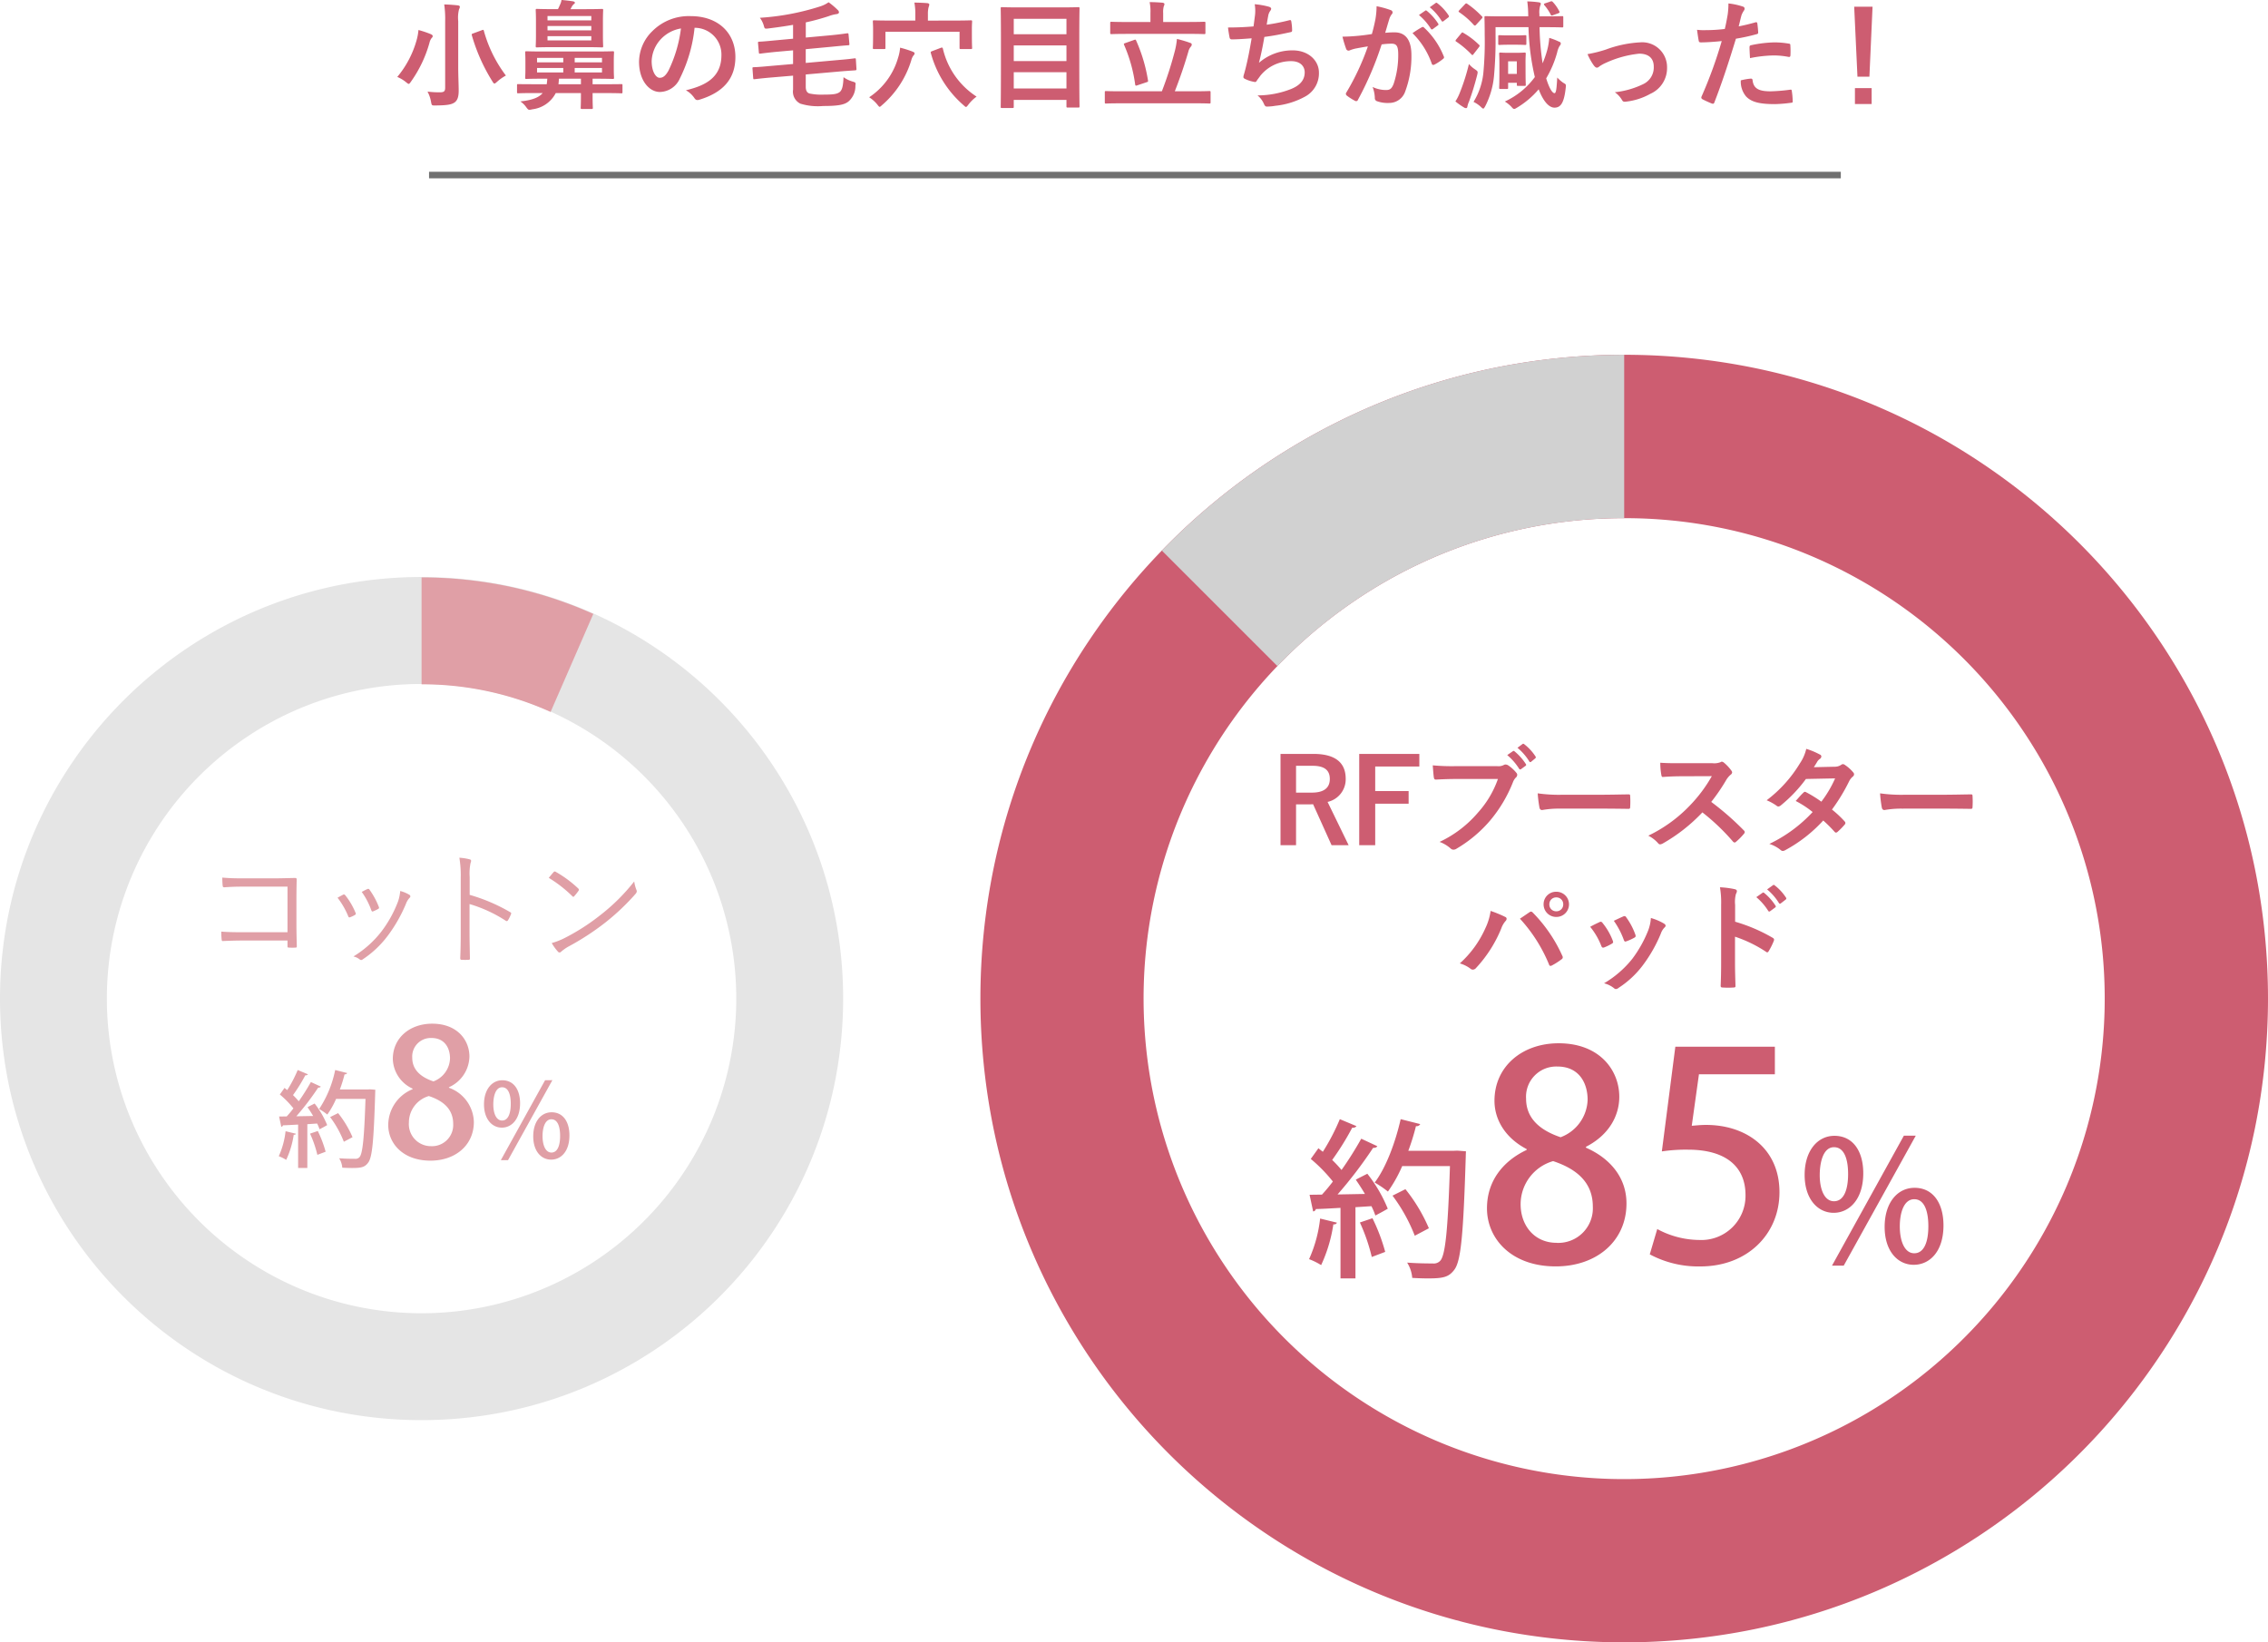 <svg xmlns="http://www.w3.org/2000/svg" width="347.001" height="251.283" viewBox="0 0 347.001 251.283">
  <g id="img-compare_graph-darkred" transform="translate(-12466 -12690.718)">
    <path id="パス_8529" data-name="パス 8529" d="M216,.5H0v-1H216Z" transform="translate(12531.643 12717.5)" fill="#707070"/>
    <path id="パス_8530" data-name="パス 8530" d="M-40.731-19.058a54.025,54.025,0,0,1-3.016,4.784,18.6,18.6,0,0,0-1.43-1.534,41.73,41.73,0,0,0,3.068-4.94.651.651,0,0,0,.65-.234l-2.548-1.066a32.754,32.754,0,0,1-2.6,4.992c-.234-.182-.468-.364-.676-.546l-1.17,1.638a23.486,23.486,0,0,1,3.38,3.458c-.546.728-1.118,1.4-1.664,2l-1.9.026.546,2.548a.465.465,0,0,0,.416-.364c1.04-.026,2.34-.1,3.77-.182V2.314h2.288V-8.58l2.444-.156a10,10,0,0,1,.6,1.43c.546-.286,1.092-.572,1.9-1.04A22,22,0,0,0-39.8-13.7c-.494.26-.988.494-1.768.91.468.676.962,1.43,1.4,2.184l-4.186.078a66.481,66.481,0,0,0,5.434-7.124c.338,0,.546-.078.65-.26Zm14.17,1.846h-6.968a34.886,34.886,0,0,0,1.17-3.77.608.608,0,0,0,.65-.312l-2.99-.754c-.832,3.666-2.288,7.488-3.978,9.7a14.586,14.586,0,0,1,2.028,1.378,21.037,21.037,0,0,0,2.184-3.9h7.306c-.312,9.724-.7,13.624-1.482,14.482a1.341,1.341,0,0,1-1.144.416c-.65,0-2.21,0-3.926-.13a5.1,5.1,0,0,1,.78,2.34c.832.052,1.69.078,2.444.078,2.314,0,3.146-.208,3.978-1.3,1.04-1.326,1.4-5.382,1.768-17.342,0-.286.026-.624.026-.806l-1.3-.1Zm-9.386,6.864a25.8,25.8,0,0,1,3.406,6.136l2.158-1.144a25.629,25.629,0,0,0-3.588-5.98Zm-1.118,8.606a28.462,28.462,0,0,0-1.95-5.148l-1.924.65a28.373,28.373,0,0,1,1.82,5.278Zm-9.958-5.1a20.631,20.631,0,0,1-1.69,6.214,10.162,10.162,0,0,1,1.846.91A22.6,22.6,0,0,0-45-5.954c.312.026.468-.078.546-.26Zm31.6-10.5c-3.564,1.672-6.072,4.708-6.072,8.932,0,4.664,3.74,8.888,10.516,8.888C-4.727.484-.151-3.388-.151-9.152c0-4.048-2.6-6.952-6.2-8.536v-.132c3.608-1.848,5.1-4.84,5.1-7.656,0-4-2.948-8.184-9.284-8.184-5.544,0-9.812,3.52-9.812,8.8,0,2.86,1.628,5.676,4.928,7.392Zm4.576,14.212c-3.388,0-5.5-2.64-5.5-5.9a6.87,6.87,0,0,1,4.972-6.6C-7.763-14.432-5.3-12.364-5.3-8.668A5.286,5.286,0,0,1-10.843-3.124Zm.132-26.972c3.3,0,4.62,2.508,4.62,5.1a6.344,6.344,0,0,1-4.136,5.72c-3.124-1.056-5.28-2.86-5.28-5.9A4.619,4.619,0,0,1-10.711-30.1Zm18.04-3.036L5.261-17.116a24.934,24.934,0,0,1,4-.264c5.9,0,8.8,2.684,8.8,6.952a6.757,6.757,0,0,1-7.084,6.864A13.741,13.741,0,0,1,4.557-5.236L3.413-1.364A15.737,15.737,0,0,0,11.157.484c7.216,0,12.1-4.972,12.1-11.352,0-6.776-5.192-10.3-11.22-10.3-.924,0-1.54.088-2.2.132l1.1-7.876H22.553v-4.224ZM31.657-19.5c-2.574,0-4.55,2.288-4.55,5.98,0,3.666,1.976,5.8,4.446,5.8,2.366,0,4.524-2.028,4.524-6.058C36.077-17.134,34.517-19.5,31.657-19.5ZM31.6-17.758c1.612,0,2.158,1.924,2.158,4.108,0,2.34-.624,4.16-2.158,4.16-1.456,0-2.184-1.794-2.184-4C29.421-15.444,29.941-17.758,31.6-17.758Zm12.324,6.214c-2.626,0-4.576,2.288-4.576,5.98S41.329.234,43.8.234c2.418,0,4.55-2,4.55-6.032C48.349-9.152,46.789-11.544,43.929-11.544ZM43.877-9.8c1.612,0,2.158,1.95,2.158,4.134,0,2.34-.624,4.134-2.158,4.134-1.456,0-2.21-1.82-2.21-4.108C41.667-7.67,42.265-9.8,43.877-9.8Zm.234-9.724h-1.82l-11,19.89h1.794Z" transform="translate(12715 12884)" fill="#cd5d71"/>
    <path id="パス_8531" data-name="パス 8531" d="M-53.082-13.932V.036h2.376V-6.21h1.98c.234,0,.432-.018.63-.018L-45.27.036h2.61l-3.222-6.624a3.542,3.542,0,0,0,2.772-3.546c0-2.43-1.548-3.8-4.95-3.8Zm2.376,1.818h2.538c1.926,0,2.628.774,2.628,2.016,0,1.3-.828,2.088-2.736,2.088h-2.43Zm18.864-1.818h-9.2V.036h2.448V-6.318h5.112V-8.244h-5.112v-3.762h6.75ZM-19.818-10.1a15.151,15.151,0,0,1-3.042,5.13,17.4,17.4,0,0,1-5.886,4.5,5.352,5.352,0,0,1,1.674.99.632.632,0,0,0,.45.2.871.871,0,0,0,.486-.162,20.185,20.185,0,0,0,5.112-4.284,21.2,21.2,0,0,0,3.492-5.85,2.167,2.167,0,0,1,.414-.7.614.614,0,0,0,.252-.45.452.452,0,0,0-.126-.306,5.539,5.539,0,0,0-1.314-1.188.88.88,0,0,0-.342-.09.508.508,0,0,0-.27.072,1.721,1.721,0,0,1-.99.18h-6.426a31.5,31.5,0,0,1-3.456-.126c.036.522.108,1.458.162,1.818.036.252.108.378.342.36.774-.036,1.8-.09,2.97-.09Zm1.422-3.654a8.931,8.931,0,0,1,1.818,2.088.188.188,0,0,0,.306.054l.666-.486a.182.182,0,0,0,.054-.288,8.285,8.285,0,0,0-1.71-1.926c-.108-.09-.18-.108-.27-.036Zm1.566-1.116a8.515,8.515,0,0,1,1.8,2.07.192.192,0,0,0,.162.126.215.215,0,0,0,.144-.072l.594-.486c.144-.126.126-.216.054-.324a7.517,7.517,0,0,0-1.71-1.854c-.108-.09-.162-.108-.27-.036ZM-3.924-5.562c1.332,0,2.664.018,4.014.036.252.018.324-.054.324-.27a13.268,13.268,0,0,0,0-1.692C.414-7.7.36-7.758.09-7.74c-1.386.018-2.772.054-4.14.054h-5.8A23.125,23.125,0,0,1-13.734-7.9a19.536,19.536,0,0,0,.27,2.178c.054.27.2.378.414.378A14.394,14.394,0,0,1-10.4-5.562ZM8.064-12.51c-1.17,0-2.07,0-3.042-.072a10.487,10.487,0,0,0,.162,1.872c.036.2.09.324.234.306.972-.072,1.908-.108,2.844-.108l4.644-.018A22.079,22.079,0,0,1,9.522-6.012a21.865,21.865,0,0,1-6.336,4.59A4.932,4.932,0,0,1,4.7-.252.4.4,0,0,0,5-.09a1.14,1.14,0,0,0,.414-.144,25.9,25.9,0,0,0,6.048-4.752,32.765,32.765,0,0,1,4.68,4.464.37.37,0,0,0,.252.144.311.311,0,0,0,.216-.108A9.645,9.645,0,0,0,17.82-1.71a.445.445,0,0,0,.126-.27.409.409,0,0,0-.144-.252,42.322,42.322,0,0,0-4.986-4.356,28.4,28.4,0,0,0,2.3-3.366,3.3,3.3,0,0,1,.666-.792.5.5,0,0,0,.234-.36.48.48,0,0,0-.09-.234,6.562,6.562,0,0,0-1.17-1.26.6.6,0,0,0-.306-.144.3.3,0,0,0-.2.072,2.643,2.643,0,0,1-1.242.162Zm20.448.612c.306-.468.414-.648.558-.9a1.5,1.5,0,0,1,.378-.378.486.486,0,0,0,.216-.36.316.316,0,0,0-.2-.288,11.336,11.336,0,0,0-2.106-.882,6.64,6.64,0,0,1-.972,2.214A20.082,20.082,0,0,1,21.294-6.84a7.5,7.5,0,0,1,1.512.828.412.412,0,0,0,.288.126.645.645,0,0,0,.36-.162,21.737,21.737,0,0,0,3.852-4.05l4.464-.09a17.353,17.353,0,0,1-2.106,3.564,18.048,18.048,0,0,0-2.322-1.44.467.467,0,0,0-.18-.072.34.34,0,0,0-.234.126c-.414.378-.792.846-1.188,1.278A15.047,15.047,0,0,1,28.332-5.04,21.827,21.827,0,0,1,21.708-.162a5.114,5.114,0,0,1,1.71.918.54.54,0,0,0,.342.162.98.98,0,0,0,.45-.162,21.936,21.936,0,0,0,5.742-4.5A19.949,19.949,0,0,1,31.7-2a.313.313,0,0,0,.2.108.374.374,0,0,0,.216-.09,11.064,11.064,0,0,0,1.116-1.134.348.348,0,0,0,.108-.234.355.355,0,0,0-.108-.252,16,16,0,0,0-1.944-1.818A28.1,28.1,0,0,0,33.93-9.774a2.258,2.258,0,0,1,.54-.684.461.461,0,0,0,.2-.342.44.44,0,0,0-.144-.324,5.831,5.831,0,0,0-1.224-1.1.62.62,0,0,0-.324-.144.526.526,0,0,0-.306.126,1.761,1.761,0,0,1-.99.27ZM48.456-5.562c1.332,0,2.664.018,4.014.036.252.018.324-.054.324-.27a13.266,13.266,0,0,0,0-1.692c0-.216-.054-.27-.324-.252-1.386.018-2.772.054-4.14.054h-5.8A23.125,23.125,0,0,1,38.646-7.9a19.537,19.537,0,0,0,.27,2.178c.054.27.2.378.414.378a14.394,14.394,0,0,1,2.646-.216ZM-25.65,18.12a4.994,4.994,0,0,1,1.584.774.606.606,0,0,0,.414.18.678.678,0,0,0,.5-.27A19.833,19.833,0,0,0-19.3,12.756a3.449,3.449,0,0,1,.63-1.1.534.534,0,0,0,.18-.36.309.309,0,0,0-.216-.288,17.792,17.792,0,0,0-2.232-.918,9,9,0,0,1-.81,2.664A15.944,15.944,0,0,1-25.65,18.12Zm9.2-6.84a23.536,23.536,0,0,1,4.446,7c.072.234.2.27.432.162a10.883,10.883,0,0,0,1.494-.954A.348.348,0,0,0-9.9,17.2a.45.45,0,0,0-.072-.252,22.623,22.623,0,0,0-4.518-6.606.367.367,0,0,0-.27-.144.429.429,0,0,0-.252.108C-15.318,10.506-15.8,10.848-16.452,11.28Zm5.562-4.122a1.9,1.9,0,0,0-1.944,1.926A1.921,1.921,0,0,0-10.89,11.01,1.921,1.921,0,0,0-8.946,9.084,1.921,1.921,0,0,0-10.89,7.158Zm0,.864A1.031,1.031,0,0,1-9.828,9.084a1.031,1.031,0,0,1-1.062,1.062,1.031,1.031,0,0,1-1.062-1.062A1.031,1.031,0,0,1-10.89,8.022Zm5.184,4.5a10.64,10.64,0,0,1,1.692,2.9c.09.252.2.342.45.252a7.472,7.472,0,0,0,1.152-.558c.144-.09.216-.144.216-.252a1.217,1.217,0,0,0-.072-.27,9.639,9.639,0,0,0-1.548-2.664.323.323,0,0,0-.468-.126C-4.662,11.982-5.094,12.18-5.706,12.522Zm3.618-.918a12.246,12.246,0,0,1,1.512,2.88c.09.252.162.342.36.27A7.434,7.434,0,0,0,1.026,14.2c.234-.126.27-.216.18-.486A10.4,10.4,0,0,0-.18,11.082a.316.316,0,0,0-.468-.144C-.954,11.064-1.368,11.262-2.088,11.6Zm5.67-.432a6.485,6.485,0,0,1-.414,1.908,18.638,18.638,0,0,1-2.43,4.338,15.651,15.651,0,0,1-4.32,3.744,4.063,4.063,0,0,1,1.53.756.412.412,0,0,0,.288.126.781.781,0,0,0,.432-.2,14.415,14.415,0,0,0,3.708-3.474,21.949,21.949,0,0,0,2.718-4.788,2.48,2.48,0,0,1,.54-.918c.144-.126.2-.216.2-.324s-.09-.2-.234-.306A8.56,8.56,0,0,0,3.582,11.172Zm12.888-2A4.688,4.688,0,0,1,16.6,7.482a.947.947,0,0,0,.144-.414c0-.144-.09-.252-.342-.306a13.286,13.286,0,0,0-2.25-.288,13.735,13.735,0,0,1,.18,2.664v8.856c0,1.152-.018,2.214-.072,3.546,0,.216.09.27.342.27a11.9,11.9,0,0,0,1.6,0c.252,0,.342-.054.324-.27-.036-1.3-.072-2.358-.072-3.528V14.034a19.936,19.936,0,0,1,4.734,2.3.276.276,0,0,0,.2.09c.09,0,.162-.072.234-.2a10.579,10.579,0,0,0,.774-1.566c.09-.234,0-.36-.2-.468a25.39,25.39,0,0,0-5.724-2.448Zm3.24-1.188a8.931,8.931,0,0,1,1.818,2.088.188.188,0,0,0,.306.054l.756-.558a.182.182,0,0,0,.054-.288,8.284,8.284,0,0,0-1.71-1.926c-.108-.09-.18-.108-.27-.036ZM21.366,6.8a8.515,8.515,0,0,1,1.8,2.07.185.185,0,0,0,.306.054l.72-.558a.208.208,0,0,0,.054-.324,7.517,7.517,0,0,0-1.71-1.854c-.108-.09-.162-.108-.27-.036Z" transform="translate(12715 12820)" fill="#cd5d71"/>
    <path id="パス_8532" data-name="パス 8532" d="M7224.5,197a99.226,99.226,0,0,1-19.851-2,97.957,97.957,0,0,1-35.221-14.821,98.784,98.784,0,0,1-35.687-43.337,98.04,98.04,0,0,1-5.74-18.489,99.469,99.469,0,0,1,0-39.7,97.971,97.971,0,0,1,14.821-35.221A98.793,98.793,0,0,1,7186.16,7.741,98,98,0,0,1,7204.649,2a99.458,99.458,0,0,1,39.7,0,97.966,97.966,0,0,1,35.221,14.821A98.784,98.784,0,0,1,7315.26,60.16,98.039,98.039,0,0,1,7321,78.649a99.469,99.469,0,0,1,0,39.7,97.971,97.971,0,0,1-14.821,35.221,98.79,98.79,0,0,1-43.338,35.687,98.013,98.013,0,0,1-18.489,5.74A99.226,99.226,0,0,1,7224.5,197Zm0-172a73.16,73.16,0,0,0-41.1,12.552,73.719,73.719,0,0,0-26.629,32.338,73.4,73.4,0,0,0,6.777,69.7,73.712,73.712,0,0,0,32.338,26.63,73.4,73.4,0,0,0,69.7-6.777,73.721,73.721,0,0,0,26.629-32.338,73.4,73.4,0,0,0-6.777-69.7,73.71,73.71,0,0,0-32.338-26.629A73.036,73.036,0,0,0,7224.5,25Z" transform="translate(5490 12745)" fill="#cd5d71"/>
    <path id="パス_8533" data-name="パス 8533" d="M7153.762,40.092q.541-.557,1.089-1.106a98.619,98.619,0,0,1,31.309-21.109,97.973,97.973,0,0,1,18.489-5.74,99.175,99.175,0,0,1,19.851-2v25a73.161,73.161,0,0,0-41.094,12.552,74.047,74.047,0,0,0-10.878,8.974q-.549.548-1.085,1.109Z" transform="translate(5490 12734.864)" fill="#d1d1d1"/>
    <path id="パス_8534" data-name="パス 8534" d="M-17.435-11.728a33.246,33.246,0,0,1-1.856,2.944,11.449,11.449,0,0,0-.88-.944,25.68,25.68,0,0,0,1.888-3.04.4.4,0,0,0,.4-.144l-1.568-.656a20.157,20.157,0,0,1-1.6,3.072c-.144-.112-.288-.224-.416-.336l-.72,1.008A14.453,14.453,0,0,1-20.107-7.7c-.336.448-.688.864-1.024,1.232l-1.168.016.336,1.568a.286.286,0,0,0,.256-.224c.64-.016,1.44-.064,2.32-.112v6.64h1.408v-6.7l1.5-.1a6.153,6.153,0,0,1,.368.88c.336-.176.672-.352,1.168-.64a13.541,13.541,0,0,0-1.92-3.3c-.3.16-.608.3-1.088.56.288.416.592.88.864,1.344l-2.576.048a40.911,40.911,0,0,0,3.344-4.384c.208,0,.336-.048.4-.16Zm8.72,1.136H-13a21.468,21.468,0,0,0,.72-2.32.374.374,0,0,0,.4-.192l-1.84-.464A16.808,16.808,0,0,1-16.171-7.6a8.976,8.976,0,0,1,1.248.848,12.946,12.946,0,0,0,1.344-2.4h4.5C-9.275-3.168-9.515-.768-9.995-.24a.825.825,0,0,1-.7.256c-.4,0-1.36,0-2.416-.08a3.141,3.141,0,0,1,.48,1.44c.512.032,1.04.048,1.5.048,1.424,0,1.936-.128,2.448-.8.64-.816.864-3.312,1.088-10.672,0-.176.016-.384.016-.5l-.8-.064Zm-5.776,4.224a15.874,15.874,0,0,1,2.1,3.776l1.328-.7a15.772,15.772,0,0,0-2.208-3.68Zm-.688,5.3a17.515,17.515,0,0,0-1.2-3.168l-1.184.4a17.46,17.46,0,0,1,1.12,3.248Zm-6.128-3.136a12.7,12.7,0,0,1-1.04,3.824,6.253,6.253,0,0,1,1.136.56,13.906,13.906,0,0,0,1.152-3.84c.192.016.288-.048.336-.16Zm19.435-6.43A5.949,5.949,0,0,0-5.6-5.157C-5.6-2.3-3.3.3.855.3,4.689.3,7.5-2.079,7.5-5.616A5.718,5.718,0,0,0,3.69-10.854v-.081a5.261,5.261,0,0,0,3.132-4.7c0-2.457-1.809-5.022-5.7-5.022-3.4,0-6.021,2.16-6.021,5.4a5.143,5.143,0,0,0,3.024,4.536ZM.936-1.917A3.371,3.371,0,0,1-2.439-5.535,4.216,4.216,0,0,1,.612-9.585c2.214.729,3.726,2,3.726,4.266A3.244,3.244,0,0,1,.936-1.917Zm.081-16.551c2.025,0,2.835,1.539,2.835,3.132a3.893,3.893,0,0,1-2.538,3.51c-1.917-.648-3.24-1.755-3.24-3.618A2.835,2.835,0,0,1,1.017-18.468ZM11.851-12c-1.584,0-2.8,1.408-2.8,3.68,0,2.256,1.216,3.568,2.736,3.568,1.456,0,2.784-1.248,2.784-3.728C14.571-10.544,13.611-12,11.851-12Zm-.032,1.072c.992,0,1.328,1.184,1.328,2.528,0,1.44-.384,2.56-1.328,2.56-.9,0-1.344-1.1-1.344-2.464C10.475-9.5,10.8-10.928,11.819-10.928ZM19.4-7.1c-1.616,0-2.816,1.408-2.816,3.68S17.8.144,19.323.144c1.488,0,2.8-1.232,2.8-3.712C22.123-5.632,21.163-7.1,19.4-7.1Zm-.032,1.072c.992,0,1.328,1.2,1.328,2.544,0,1.44-.384,2.544-1.328,2.544-.9,0-1.36-1.12-1.36-2.528C18.011-4.72,18.379-6.032,19.371-6.032Zm.144-5.984H18.4L11.627.224h1.1Z" transform="translate(12531 12868)" fill="#e09fa6"/>
    <path id="パス_8535" data-name="パス 8535" d="M-21.014-3.648h-6.9c-1.216,0-2.261-.019-3.23-.1a11.363,11.363,0,0,0,.057,1.216c.019.19.057.247.209.228.893-.038,1.881-.076,2.964-.076h6.9v.836c0,.228.038.247.266.247a7.608,7.608,0,0,0,.931,0c.19,0,.228-.038.228-.228-.019-.779-.057-2.071-.057-3.211V-8.854c0-.969.019-1.919.038-2.812.019-.228-.057-.285-.3-.285-1.045.019-2.147.057-3.192.057H-27.93c-1.121,0-1.938-.019-3.059-.114,0,.361.019.912.057,1.235.019.19.076.247.266.247.8-.057,1.634-.1,2.755-.1h6.9Zm7.657-5.282A12.053,12.053,0,0,1-11.723-6.1c.057.152.133.228.3.152a4.138,4.138,0,0,0,.722-.342c.171-.114.171-.152.095-.342a10.767,10.767,0,0,0-1.558-2.66c-.114-.133-.19-.171-.342-.1Q-12.844-9.215-13.357-8.93Zm3.7-.893A11.293,11.293,0,0,1-8.189-7.011c.076.171.133.228.266.171a7.215,7.215,0,0,0,.76-.361c.152-.076.19-.152.133-.3a11.639,11.639,0,0,0-1.425-2.641.225.225,0,0,0-.323-.114C-9.006-10.165-9.253-10.032-9.652-9.823Zm5.89-.133A6.81,6.81,0,0,1-4.085-8.4,18.306,18.306,0,0,1-6.669-3.724,15.815,15.815,0,0,1-10.925.057a2.4,2.4,0,0,1,.988.475A.319.319,0,0,0-9.519.513,15.375,15.375,0,0,0-5.681-3.1,22.69,22.69,0,0,0-2.888-8a2.719,2.719,0,0,1,.551-.912.267.267,0,0,0-.019-.456A5.051,5.051,0,0,0-3.762-9.956ZM6.859-12.122a7.934,7.934,0,0,1,.133-2.109c.1-.285.171-.494-.133-.57a7.841,7.841,0,0,0-1.577-.247,16.073,16.073,0,0,1,.209,3.04v8.455c0,1.159-.019,2.641-.076,3.857,0,.209.057.266.266.266a8.242,8.242,0,0,0,.969,0c.209,0,.266-.057.247-.247C6.878-.912,6.84-2.394,6.84-3.553V-7.961a21.079,21.079,0,0,1,5.529,2.546c.171.114.247.076.361-.076a6.079,6.079,0,0,0,.456-.931c.057-.133.019-.228-.133-.3A26.8,26.8,0,0,0,6.859-9.367Zm12.1.152a19.727,19.727,0,0,1,3.61,2.812c.133.133.19.114.3-.019a7.666,7.666,0,0,0,.646-.817c.1-.152.076-.228-.057-.361a17.528,17.528,0,0,0-3.42-2.527.229.229,0,0,0-.342.038C19.494-12.616,19.209-12.274,18.962-11.97Zm.456,9.975A7.133,7.133,0,0,0,20.349-.7a.311.311,0,0,0,.513.019,7.083,7.083,0,0,1,1.045-.741,39.458,39.458,0,0,0,5.7-3.705A35.075,35.075,0,0,0,32.224-9.5c.228-.266.247-.418.133-.665a5.687,5.687,0,0,1-.323-1.254A29.652,29.652,0,0,1,26.9-6.308a32.251,32.251,0,0,1-5.491,3.534A10.6,10.6,0,0,1,19.418-1.995Z" transform="translate(12531 12837)" fill="#e09fa6"/>
    <path id="パス_8536" data-name="パス 8536" d="M64.5,129a64.976,64.976,0,0,1-13-1.31,64.144,64.144,0,0,1-23.063-9.705A64.687,64.687,0,0,1,5.069,89.606,64.19,64.19,0,0,1,1.31,77.5a65.145,65.145,0,0,1,0-26,64.161,64.161,0,0,1,9.706-23.064A64.69,64.69,0,0,1,39.394,5.069,64.171,64.171,0,0,1,51.5,1.31a65.129,65.129,0,0,1,26,0,64.153,64.153,0,0,1,23.063,9.705,64.687,64.687,0,0,1,23.369,28.378A64.189,64.189,0,0,1,127.69,51.5a65.145,65.145,0,0,1,0,26,64.161,64.161,0,0,1-9.706,23.064,64.687,64.687,0,0,1-28.378,23.369A64.184,64.184,0,0,1,77.5,127.69,64.98,64.98,0,0,1,64.5,129Zm0-112.63a47.908,47.908,0,0,0-26.91,8.22A48.272,48.272,0,0,0,20.153,45.766,48.066,48.066,0,0,0,24.59,91.409a48.264,48.264,0,0,0,21.175,17.438,48.066,48.066,0,0,0,45.644-4.438,48.271,48.271,0,0,0,17.438-21.176,48.066,48.066,0,0,0-4.437-45.644A48.267,48.267,0,0,0,83.233,20.153,47.823,47.823,0,0,0,64.5,16.37Z" transform="translate(12466 12779)" fill="#e5e5e5"/>
    <path id="パス_8537" data-name="パス 8537" d="M0,15q.6.266,1.2.52A64.091,64.091,0,0,0,13.29,19.271,64.877,64.877,0,0,0,26.276,20.58V4.226A47.773,47.773,0,0,1,7.56.448Q7.046.23,6.536,0Z" transform="translate(12556.776 12799.646) rotate(180)" fill="#e09fa6"/>
    <path id="パス_8615" data-name="パス 8615" d="M-107.01-12.06a5.092,5.092,0,0,1,.126-1.8.934.934,0,0,0,.126-.4c0-.09-.126-.18-.306-.2-.612-.072-1.422-.126-2.088-.144a15.414,15.414,0,0,1,.144,2.574v10.17c0,.576-.216.7-.792.7a14.033,14.033,0,0,1-1.908-.108,5.125,5.125,0,0,1,.54,1.566c.108.576.108.558.666.558,1.764-.018,2.43-.126,2.916-.45.432-.306.648-.81.648-1.818,0-.882-.072-2.322-.072-3.582Zm-9.324,8.55a5.371,5.371,0,0,1,1.35.81c.2.162.306.252.4.252s.18-.108.342-.342A19.03,19.03,0,0,0-111.4-8.766a1.772,1.772,0,0,1,.342-.72.35.35,0,0,0,.144-.288c0-.108-.108-.2-.306-.288a15.23,15.23,0,0,0-1.872-.63,8.224,8.224,0,0,1-.288,1.566A15.082,15.082,0,0,1-116.334-3.51Zm11.664-6.678c-.27.09-.306.108-.252.324a27.67,27.67,0,0,0,3.132,7.02c.144.234.216.342.324.342.09,0,.2-.09.4-.27a7.214,7.214,0,0,1,1.35-.954,20.163,20.163,0,0,1-3.366-6.822c-.054-.2-.072-.2-.324-.108Zm10.584,9.144c-.612.72-1.71,1.1-3.42,1.278a3.48,3.48,0,0,1,.9.882c.216.288.306.4.486.4a1.737,1.737,0,0,0,.432-.072,4.65,4.65,0,0,0,3.6-2.484h3.852v.486c0,1.188-.036,1.638-.036,1.746,0,.18.018.2.2.2h1.458c.18,0,.2-.018.2-.2,0-.09-.036-.558-.036-1.746v-.486h2.16c1.584,0,2.124.036,2.232.036.162,0,.18-.018.18-.2V-2.232c0-.18-.018-.18-.18-.18-.108,0-.648.018-2.232.018h-2.16V-3.24h.612c1.728,0,2.34.036,2.466.036.18,0,.2-.018.2-.216,0-.108-.036-.45-.036-1.278V-5.94c0-.846.036-1.188.036-1.3,0-.18-.018-.2-.2-.2-.126,0-.738.036-2.466.036H-94.1c-1.728,0-2.34-.036-2.466-.036-.18,0-.2.018-.2.2,0,.126.036.45.036,1.3V-4.7c0,.828-.036,1.17-.036,1.278,0,.2.018.216.2.216.126,0,.738-.036,2.466-.036h.72c-.018.306-.054.594-.09.846H-95.6c-1.584,0-2.124-.018-2.232-.018-.162,0-.18,0-.18.18v1.026c0,.18.018.2.18.2.108,0,.648-.036,2.232-.036Zm2.412-1.35c.036-.27.054-.54.072-.846h3.366v.846Zm6.66-1.8H-89.19v-.684h4.176Zm0-2.232v.684H-89.19v-.684Zm-9.936.684v-.684h4.014v.684Zm0,1.548v-.684h4.014v.684Zm5.112-9.684c.09-.144.144-.288.216-.4a1.335,1.335,0,0,1,.288-.36c.072-.072.18-.126.18-.234,0-.072-.108-.162-.252-.2-.54-.09-1.224-.162-1.8-.216a2.4,2.4,0,0,1-.2.666c-.108.234-.2.468-.342.738h-.81c-1.692,0-2.286-.036-2.394-.036-.18,0-.2.018-.2.2,0,.126.036.558.036,1.566v2.358c0,1.008-.036,1.44-.036,1.566,0,.18.018.2.2.2.108,0,.7-.036,2.394-.036h5.13c1.692,0,2.268.036,2.394.036.18,0,.2-.018.2-.2,0-.108-.036-.558-.036-1.566V-12.15c0-1.008.036-1.458.036-1.566,0-.18-.018-.2-.2-.2-.126,0-.7.036-2.394.036Zm-3.51,1.044h6.7v.666h-6.7Zm0,2.2V-11.3h6.7v.666Zm6.7,1.53h-6.7v-.648h6.7Zm15.876-1.926a4.089,4.089,0,0,1,4.032,4.176c0,3.4-2.394,4.662-5.436,5.382A3.818,3.818,0,0,1-70.92-.342c.234.36.4.432.774.324,3.654-1.1,5.544-3.2,5.544-6.552,0-3.582-2.538-6.246-6.858-6.246a7.877,7.877,0,0,0-5.85,2.3,6.632,6.632,0,0,0-2.034,4.68c0,2.934,1.6,4.626,3.186,4.626a3.419,3.419,0,0,0,3.06-2.07,22.539,22.539,0,0,0,2.25-7.758Zm-2.16.108a20.566,20.566,0,0,1-1.908,6.444c-.486.864-.882,1.1-1.35,1.1-.558,0-1.224-.918-1.224-2.574a5.183,5.183,0,0,1,1.4-3.33A5.421,5.421,0,0,1-72.936-10.926Zm19.1,1.386v-2.322a34.52,34.52,0,0,0,3.51-.954,5.515,5.515,0,0,1,1.152-.306c.27-.018.414-.144.414-.27a.5.5,0,0,0-.2-.378,11.3,11.3,0,0,0-1.386-1.17,4.834,4.834,0,0,1-1.332.648,38.062,38.062,0,0,1-9.18,1.728,3.86,3.86,0,0,1,.594,1.188c.126.5.162.5.648.45,1.314-.162,2.592-.342,3.834-.558V-9.36l-2.718.252c-1.656.162-2.232.2-2.43.2-.2.018-.234.036-.216.216l.126,1.4c.018.2.036.234.216.216.2-.018.756-.108,2.394-.27l2.628-.234V-5.49l-3.744.324c-1.53.144-2.052.162-2.25.162-.2.018-.234.036-.216.216l.108,1.44c.018.18.036.2.216.18.2-.018.7-.09,2.25-.234l3.636-.306v2.142A2.044,2.044,0,0,0-54.666.576a9.09,9.09,0,0,0,3.492.36c2.358,0,3.294-.2,3.906-.72a3.1,3.1,0,0,0,1.026-2.394c.072-.45.054-.486-.432-.63a4.507,4.507,0,0,1-1.386-.666c-.054,1.35-.2,1.944-.576,2.268-.4.306-.918.4-2.448.4a8.946,8.946,0,0,1-2.142-.162c-.378-.09-.612-.4-.612-1.044V-3.888l5.31-.468c1.53-.126,2.034-.144,2.214-.162.2-.018.252-.036.234-.234l-.09-1.422c0-.144-.018-.2-.2-.18-.2.018-.72.108-2.25.234l-5.22.468V-7.758l4.032-.378c1.638-.162,2.16-.2,2.43-.216.2-.018.234-.018.216-.234l-.126-1.4c-.018-.18-.036-.216-.216-.2s-.756.126-2.394.288Zm18.684-2.592V-13.14a4.02,4.02,0,0,1,.108-1.044,1.873,1.873,0,0,0,.108-.4c0-.108-.126-.2-.306-.216-.612-.054-1.314-.072-1.98-.09a9.025,9.025,0,0,1,.144,1.746v1.008h-3.906c-1.674,0-2.268-.036-2.376-.036-.2,0-.216.018-.216.2,0,.126.036.468.036,1.17v.72c0,1.674-.036,1.98-.036,2.106,0,.18.018.2.216.2h1.494c.2,0,.216-.018.216-.2v-2.448h11.34v2.448c0,.18.018.2.216.2H-28.6c.2,0,.216-.018.216-.2,0-.108-.036-.432-.036-2.106v-.882c0-.54.036-.9.036-1.008,0-.18-.018-.2-.216-.2-.108,0-.7.036-2.376.036Zm.666,4.662c-.234.09-.27.126-.216.306A16.1,16.1,0,0,0-29.7.81c.2.18.288.27.378.27s.18-.108.36-.342A5.83,5.83,0,0,1-27.7-.5,11.953,11.953,0,0,1-32.85-7.812c-.054-.2-.108-.234-.342-.144ZM-44.136-.4A5.281,5.281,0,0,1-42.912.684c.2.252.288.378.378.378s.2-.108.4-.288a14.683,14.683,0,0,0,4.446-6.84A2.017,2.017,0,0,1-37.35-6.8a.436.436,0,0,0,.162-.324c0-.108-.072-.162-.324-.27a15.748,15.748,0,0,0-1.89-.594,6.571,6.571,0,0,1-.306,1.53A10.821,10.821,0,0,1-44.136-.4ZM-22.23,1.242c.2,0,.216-.018.216-.2V0h8.064V.972c0,.18.018.2.2.2h1.6c.18,0,.2-.018.2-.2,0-.108-.036-1.242-.036-6.624V-9.738c0-2.97.036-4.14.036-4.248,0-.18-.018-.2-.2-.2-.126,0-.756.036-2.5.036h-6.66c-1.746,0-2.376-.036-2.5-.036-.18,0-.2.018-.2.2,0,.126.036,1.3.036,4.842v3.528c0,5.382-.036,6.534-.036,6.66,0,.18.018.2.2.2Zm.216-2.988V-4.23h8.064v2.484Zm0-4.194V-8.334h8.064V-5.94Zm0-6.462h8.064v2.358h-8.064ZM5.67.522C7.254.522,7.794.558,7.9.558c.18,0,.2-.018.2-.2V-1.152c0-.18-.018-.2-.2-.2-.108,0-.648.036-2.232.036H2.628C3.384-3.24,4.068-5.22,4.7-7.38A1.915,1.915,0,0,1,5.04-8.1a.536.536,0,0,0,.18-.36c0-.108-.054-.2-.216-.252a17.743,17.743,0,0,0-2.052-.612A11.168,11.168,0,0,1,2.664-7.6,55.862,55.862,0,0,1,.648-1.314H-5.67c-1.584,0-2.124-.036-2.232-.036-.162,0-.18.018-.18.2V.36c0,.18.018.2.18.2.108,0,.648-.036,2.232-.036ZM4.7-10.1c1.71,0,2.3.036,2.412.036.18,0,.2-.018.2-.216v-1.458c0-.2-.018-.216-.2-.216-.108,0-.7.036-2.412.036H.846V-13.3a3.268,3.268,0,0,1,.09-1.008,1.016,1.016,0,0,0,.108-.36c0-.09-.126-.18-.288-.2-.648-.054-1.314-.09-1.98-.09A7.01,7.01,0,0,1-1.1-13.3v1.386H-4.662c-1.692,0-2.286-.036-2.394-.036-.18,0-.2.018-.2.216v1.458c0,.2.018.216.2.216.108,0,.7-.036,2.394-.036Zm-9.63,1.4c-.252.09-.27.108-.2.288A22.759,22.759,0,0,1-3.438-2.358c.036.2.09.216.342.126l1.4-.468c.252-.072.252-.126.216-.306a24.272,24.272,0,0,0-1.8-6.048c-.072-.18-.108-.2-.342-.108Zm19.6-2.538c-1.386.108-2.5.162-3.906.162.072.594.2,1.35.252,1.566a.307.307,0,0,0,.342.252c.918,0,2.052-.09,3.024-.162-.306,1.8-.558,3.132-.954,4.716-.072.27-.144.54-.234.846a1.228,1.228,0,0,0-.072.36c0,.162.108.234.4.36a5.06,5.06,0,0,0,1.35.4c.162.018.216-.054.342-.27.162-.234.342-.45.5-.684a5.985,5.985,0,0,1,4.734-2.232c1.368,0,2.052.774,2.052,1.71,0,1.134-.666,1.962-2.052,2.538a14.021,14.021,0,0,1-5.166.99A3.435,3.435,0,0,1,16.254.594c.144.342.27.432.45.432A8.338,8.338,0,0,0,18.036.9a11.989,11.989,0,0,0,4.59-1.44,4.034,4.034,0,0,0,2.052-3.636c0-1.854-1.62-3.4-4.014-3.4A7.786,7.786,0,0,0,15.5-5.67c.324-1.26.576-2.466.828-3.96,1.512-.2,2.484-.4,4.032-.738.162-.036.216-.09.216-.288a8.146,8.146,0,0,0-.126-1.332c-.036-.234-.126-.252-.378-.18a32.917,32.917,0,0,1-3.384.666c.09-.63.162-.99.252-1.476a1.868,1.868,0,0,1,.306-.666.592.592,0,0,0,.126-.288c0-.144-.126-.252-.36-.324a11.781,11.781,0,0,0-2.16-.378,5.972,5.972,0,0,1,.036,1.746C14.832-12.456,14.76-11.862,14.67-11.232Zm25.308-1.746A8.931,8.931,0,0,1,41.8-10.89a.188.188,0,0,0,.306.054l.756-.558a.182.182,0,0,0,.054-.288,8.284,8.284,0,0,0-1.71-1.926c-.108-.09-.18-.108-.27-.036Zm1.656-1.188a8.515,8.515,0,0,1,1.8,2.07.185.185,0,0,0,.306.054l.72-.558a.208.208,0,0,0,.054-.324,7.517,7.517,0,0,0-1.71-1.854c-.108-.09-.162-.108-.27-.036Zm-8.856,4.1c-.7.108-1.368.2-2.124.27-.792.072-1.584.126-2.376.126a16.445,16.445,0,0,0,.558,1.854.394.394,0,0,0,.576.234,5.289,5.289,0,0,1,.99-.288c.486-.09,1.062-.2,1.764-.306a37.955,37.955,0,0,1-3.294,7.056.335.335,0,0,0-.072.2.37.37,0,0,0,.144.27,8.185,8.185,0,0,0,1.242.792.3.3,0,0,0,.468-.162,49.711,49.711,0,0,0,3.618-8.46A11.923,11.923,0,0,1,35.784-8.6c.792,0,1.026.4,1.026,1.656a13.9,13.9,0,0,1-.7,4.482c-.288.738-.558.954-1.152.954a4.79,4.79,0,0,1-2.07-.468,5.144,5.144,0,0,1,.342,1.674.481.481,0,0,0,.324.5,4.77,4.77,0,0,0,1.872.27,2.577,2.577,0,0,0,2.43-1.692,15.336,15.336,0,0,0,.972-5.634c0-2.3-.9-3.474-2.574-3.474a13.755,13.755,0,0,0-1.44.072c.234-.756.414-1.422.648-2.16a2.278,2.278,0,0,1,.36-.684.375.375,0,0,0,.126-.27.379.379,0,0,0-.288-.36,13.174,13.174,0,0,0-2.16-.594,12.252,12.252,0,0,1-.18,2C33.192-11.718,33.066-11.088,32.778-10.062Zm6.21-.144A12.185,12.185,0,0,1,41.94-5.544c.054.216.234.234.414.144a7.346,7.346,0,0,0,1.35-.9.258.258,0,0,0,.072-.36,12.046,12.046,0,0,0-2.988-4.374c-.126-.126-.216-.162-.342-.09A15.264,15.264,0,0,0,38.988-10.206ZM59.4-11.124c1.764,0,2.376.036,2.484.036.162,0,.18-.018.18-.2V-12.6c0-.2-.018-.216-.18-.216-.108,0-.72.036-2.484.036h-.99v-.342a3.337,3.337,0,0,1,.108-1.242.919.919,0,0,0,.108-.36c0-.09-.108-.18-.288-.2a14.565,14.565,0,0,0-1.782-.144A17.052,17.052,0,0,1,56.7-12.78H52.74c-1.782,0-2.412-.036-2.52-.036-.2,0-.216.018-.216.216,0,.108.036.918.036,2.7a50.16,50.16,0,0,1-.18,5.49A10.423,10.423,0,0,1,48.33.306a4.544,4.544,0,0,1,1.134.774c.162.162.27.252.36.252s.162-.126.306-.378a12.688,12.688,0,0,0,1.332-4.59A60.477,60.477,0,0,0,51.7-9.9v-1.224h5.04a37.237,37.237,0,0,0,.972,7.632A11.847,11.847,0,0,1,53.118.252a4.744,4.744,0,0,1,1.008.81c.2.234.306.324.432.324.108,0,.216-.072.432-.2A13.239,13.239,0,0,0,58.3-1.62c.774,2.034,1.674,2.808,2.412,2.808.936,0,1.476-.684,1.728-3.06.054-.5.054-.5-.4-.756a5.543,5.543,0,0,1-.9-.792c-.09,1.458-.144,2.394-.414,2.394-.288,0-.756-.576-1.278-2.268a16.034,16.034,0,0,0,1.692-4.014,3.122,3.122,0,0,1,.378-.972.472.472,0,0,0,.162-.342c0-.162-.09-.234-.306-.306a9.841,9.841,0,0,0-1.458-.558A10.09,10.09,0,0,1,59.6-7.6a16.3,16.3,0,0,1-.7,2,40.965,40.965,0,0,1-.468-5.526ZM56.286-5.85c0-.684.036-1.08.036-1.188,0-.18-.018-.2-.216-.2-.108,0-.36.036-1.206.036H53.676c-.846,0-1.1-.036-1.206-.036-.2,0-.216.018-.216.2,0,.108.036.54.036,1.53v1.116c0,2.016-.036,2.412-.036,2.52,0,.18.018.2.216.2h.954c.18,0,.2-.018.2-.2V-2.61h1.332v.27c0,.18.018.2.2.2h.954c.2,0,.216-.018.216-.2,0-.09-.036-.45-.036-2.34ZM54.954-5.9v1.926H53.622V-5.9ZM45.558.234a10.163,10.163,0,0,0,1.332.936.5.5,0,0,0,.306.09c.126,0,.18-.108.2-.252a2.939,2.939,0,0,1,.234-.72A41.033,41.033,0,0,0,48.888-3.8c.126-.54.126-.558-.342-.882a4.144,4.144,0,0,1-.918-.81,31.25,31.25,0,0,1-1.4,4.41A6.929,6.929,0,0,1,45.558.234Zm.126-9.486a.428.428,0,0,0-.108.2c0,.054.036.09.126.144a14.158,14.158,0,0,1,2.322,1.962c.126.126.18.126.306-.054l.828-1.062c.072-.108.108-.162.108-.216a.218.218,0,0,0-.108-.162,11.69,11.69,0,0,0-2.394-1.818c-.162-.108-.18-.09-.324.09Zm8.028-.612c-.954,0-1.278-.036-1.386-.036-.2,0-.216.018-.216.2v1.08c0,.2.018.216.216.216.108,0,.432-.036,1.386-.036h1.116c.954,0,1.278.036,1.386.036.18,0,.2-.018.2-.216V-9.7c0-.18-.018-.2-.2-.2-.108,0-.432.036-1.386.036Zm-7.542-3.87c-.072.09-.126.144-.126.2s.054.09.126.144a11.47,11.47,0,0,1,2.2,1.926c.072.072.108.09.162.09.072,0,.126-.036.216-.144l.81-.882c.108-.108.144-.18.144-.234a.218.218,0,0,0-.108-.162,13.425,13.425,0,0,0-2.232-1.908c-.144-.09-.2-.09-.36.09Zm15.12.486c.234-.09.234-.144.162-.306a6.127,6.127,0,0,0-.99-1.422c-.162-.162-.234-.126-.468-.036l-.7.234c-.216.072-.234.144-.126.288a7.219,7.219,0,0,1,.972,1.44c.09.2.144.162.36.09ZM65.772-7a9.2,9.2,0,0,0,.972,1.746c.18.216.306.324.468.324a.563.563,0,0,0,.36-.18A5.777,5.777,0,0,1,68.58-5.67a16.107,16.107,0,0,1,5.094-1.4c1.44,0,2.232.7,2.232,1.98a2.815,2.815,0,0,1-1.62,2.682A13.08,13.08,0,0,1,69.948-1.17a3.78,3.78,0,0,1,1.1,1.188c.126.234.27.306.594.252A9.765,9.765,0,0,0,75.366-.918,4.3,4.3,0,0,0,77.94-4.95a3.8,3.8,0,0,0-4.1-3.852A17.692,17.692,0,0,0,68.58-7.7,19.375,19.375,0,0,1,65.772-7ZM88.9-11.25c.126-.45.252-1.062.432-1.71a3.427,3.427,0,0,1,.378-.72.432.432,0,0,0,.09-.288.3.3,0,0,0-.2-.288,10.491,10.491,0,0,0-2.268-.5,12.384,12.384,0,0,1-.108,1.656c-.126.738-.27,1.53-.45,2.25a24.326,24.326,0,0,1-2.916.18,8.307,8.307,0,0,1-1.332-.054c.09.648.18,1.26.252,1.638.036.234.108.288.378.288.846,0,2.106-.09,3.15-.2A67.566,67.566,0,0,1,83.2-.468a.29.29,0,0,0,.144.36c.378.216,1.26.594,1.44.666.2.054.306.072.4-.18,1.152-2.988,2.07-5.742,3.294-9.738a28.744,28.744,0,0,0,3.132-.684c.234-.054.288-.108.27-.342-.018-.378-.072-.9-.126-1.3-.018-.144-.09-.234-.288-.18C90.576-11.61,89.6-11.376,88.9-11.25Zm.324,8.262a3.511,3.511,0,0,0,.81,2.466c.81.846,2.034,1.17,4.392,1.17a21.389,21.389,0,0,0,2.448-.2c.288-.018.306-.072.288-.288A11.254,11.254,0,0,0,97.02-1.4c-.018-.144-.072-.18-.216-.162a26.91,26.91,0,0,1-3.024.252c-1.728,0-2.61-.378-2.754-1.692-.018-.18-.09-.252-.27-.252A9.168,9.168,0,0,0,89.226-2.988Zm1.4-3.4A19.92,19.92,0,0,1,94.248-6.8a12.037,12.037,0,0,1,2.232.216c.252.054.342-.018.342-.324a12.7,12.7,0,0,0-.018-1.44c0-.216-.054-.234-.306-.27a13.108,13.108,0,0,0-2.106-.18,18.8,18.8,0,0,0-3.51.414c-.27.054-.324.108-.324.36C90.558-7.668,90.594-7.02,90.63-6.39Zm18.756-7.866h-2.808l.5,10.71H108.9ZM106.686-1.8V.63h2.556V-1.8Z" transform="translate(12643.117 12706)" fill="#cd5d71"/>
  </g>
</svg>
